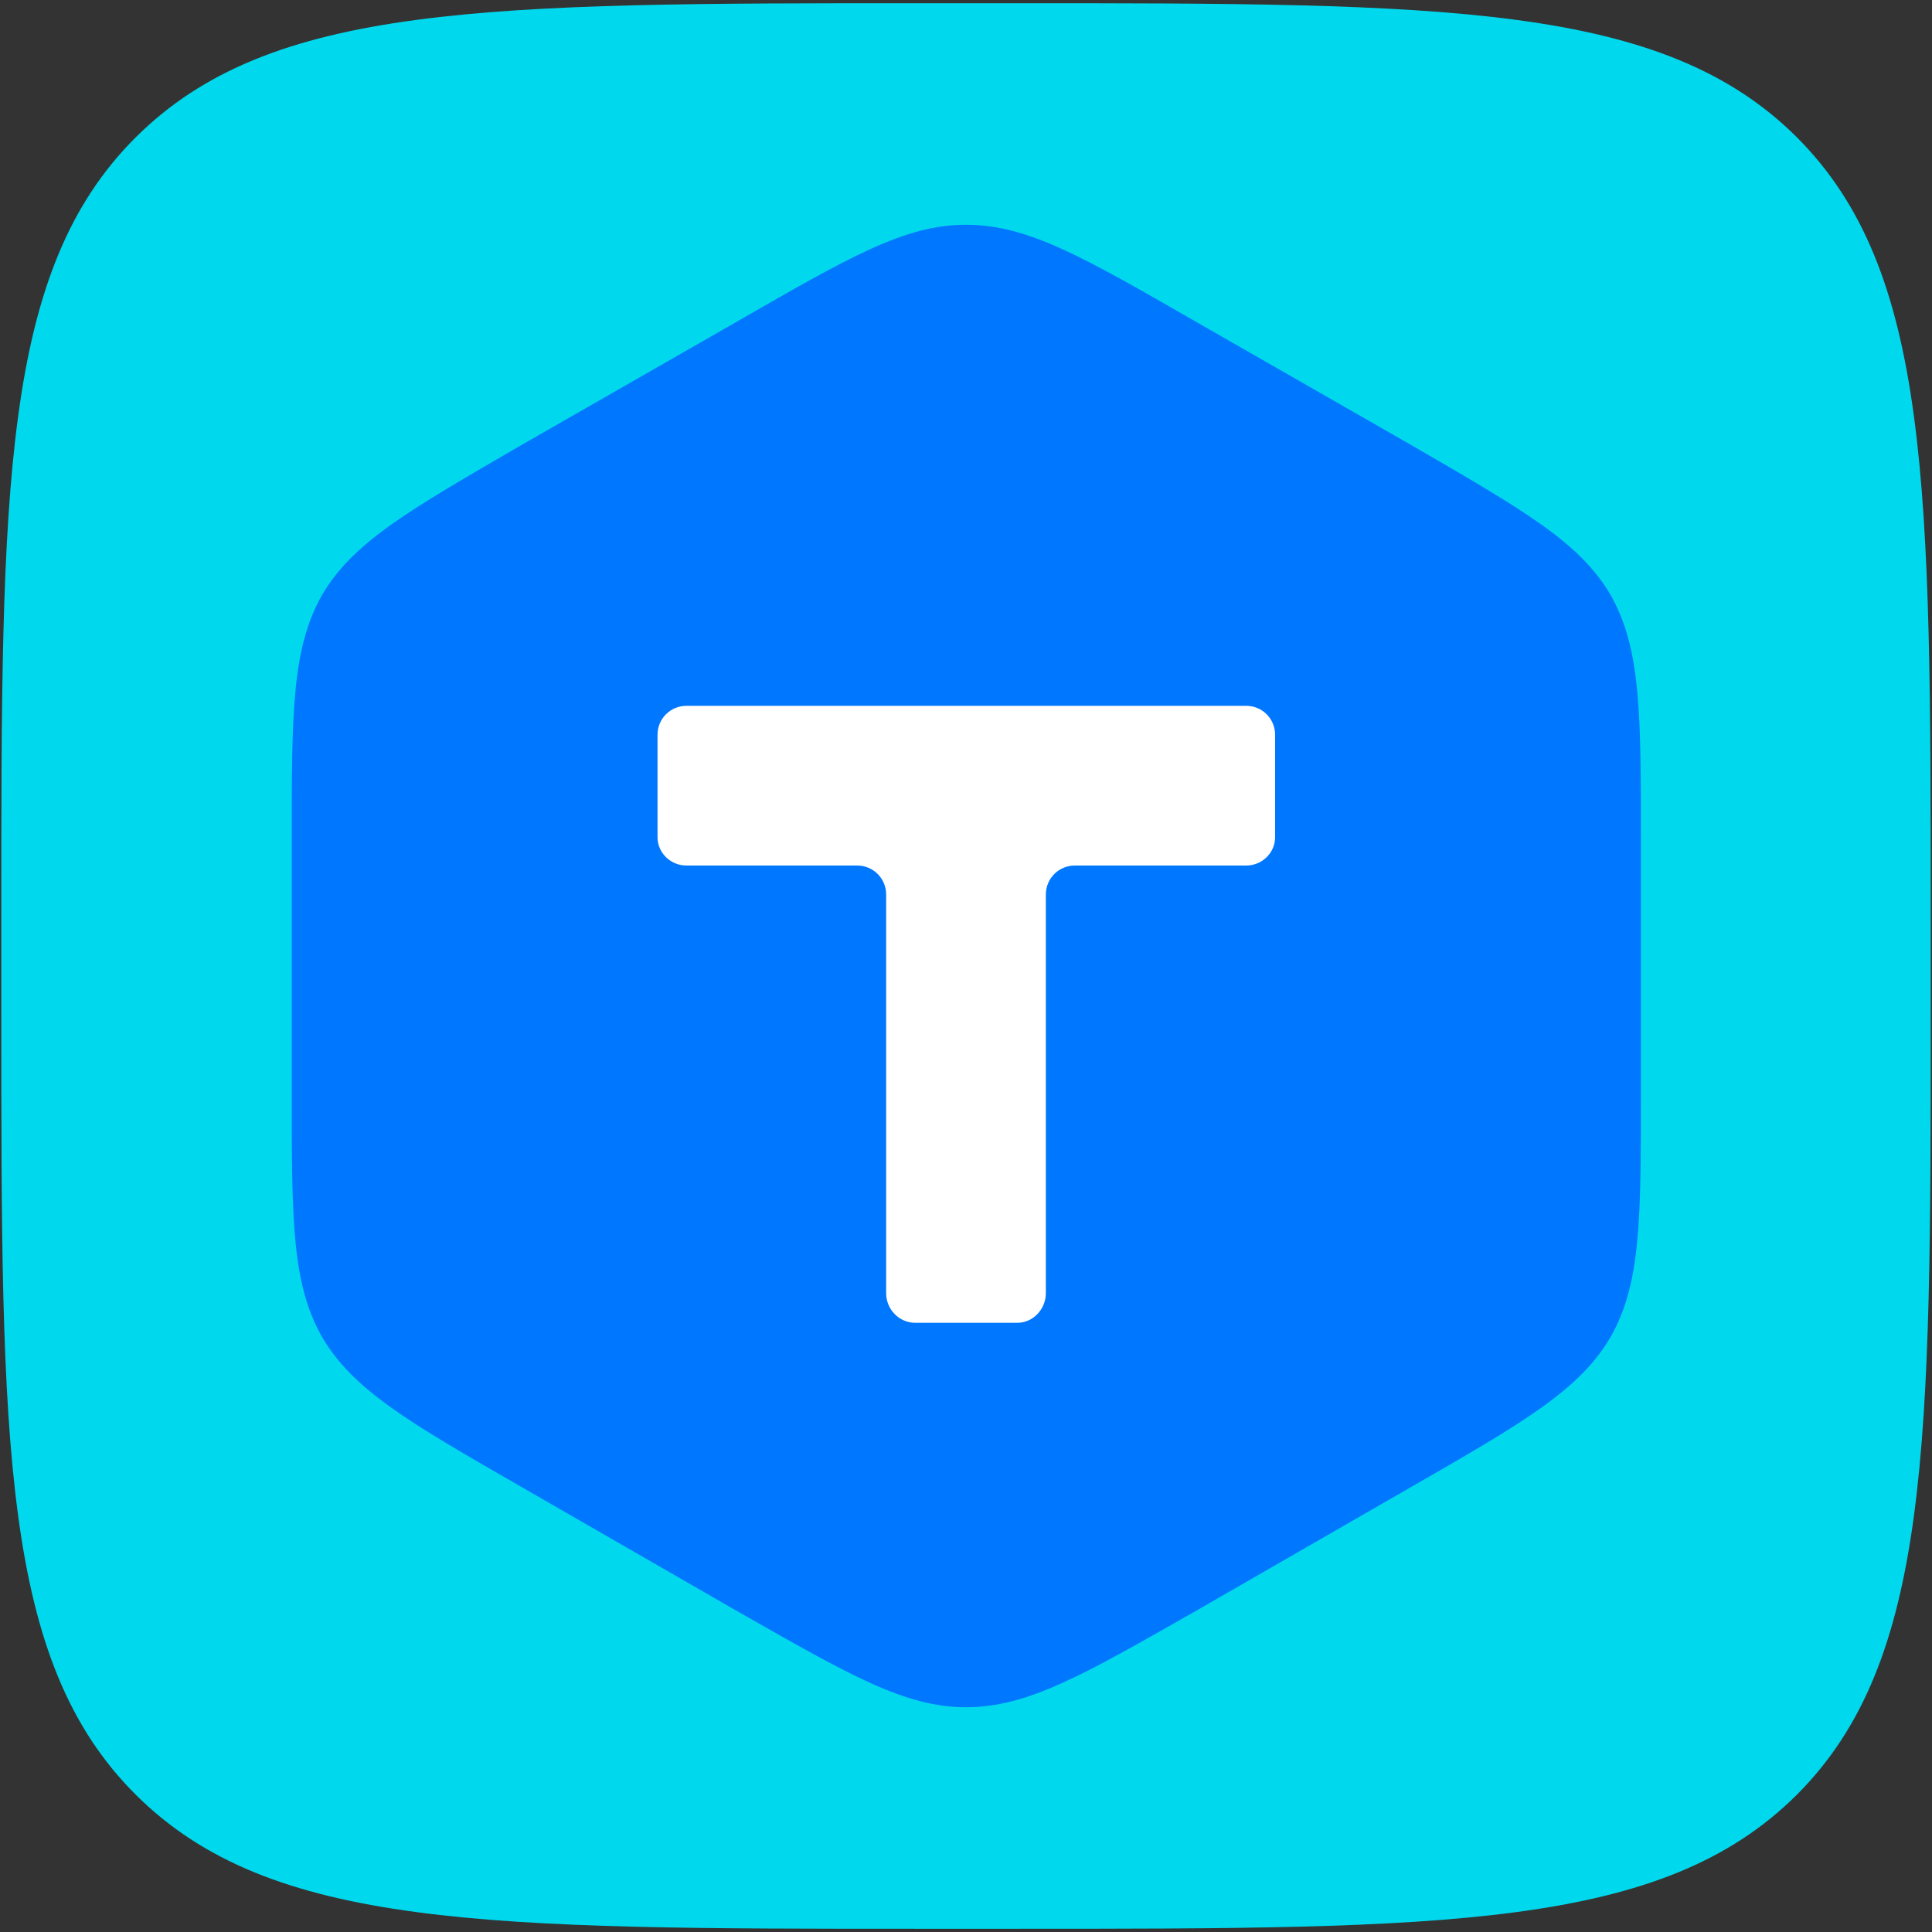 <?xml version="1.0" encoding="UTF-8"?>
<!DOCTYPE svg PUBLIC "-//W3C//DTD SVG 1.1//EN" "http://www.w3.org/Graphics/SVG/1.1/DTD/svg11.dtd">
<!-- Creator: CorelDRAW -->
<svg xmlns="http://www.w3.org/2000/svg" xml:space="preserve" width="30px" height="30px" version="1.1" style="shape-rendering:geometricPrecision; text-rendering:geometricPrecision; image-rendering:optimizeQuality; fill-rule:evenodd; clip-rule:evenodd"
viewBox="0 0 30 30"
 xmlns:xlink="http://www.w3.org/1999/xlink"
 xmlns:xodm="http://www.corel.com/coreldraw/odm/2003">
 <rect x="0" y="0" width="30" height="30" fill="#333333" stroke="none"/>
 <defs>
  <style type="text/css">
   <![CDATA[
    .fil1 {fill:#0077FF;fill-rule:nonzero}
    .fil0 {fill:#00D9ED;fill-rule:nonzero}
    .fil2 {fill:white;fill-rule:nonzero}
   ]]>
  </style>
 </defs>
 <g id="Слой_x0020_1">
  <g id="_2541497039136">
   <g id="_2382203060240">
    <path class="fil0" d="M0.02 14.27c0,-6.7 0,-10.06 2.09,-12.14 2.09,-2.08 5.45,-2.08 12.16,-2.08l1.47 0c6.71,0 10.07,0 12.16,2.08 2.08,2.08 2.08,5.44 2.08,12.14l0 1.46c0,6.7 0,10.06 -2.08,12.14 -2.09,2.08 -5.45,2.08 -12.16,2.08l-1.47 0c-6.71,0 -10.07,0 -12.16,-2.08 -2.09,-2.08 -2.09,-5.44 -2.09,-12.14l0 -1.46z"/>
    <path class="fil1" d="M11.45 4.99c1.74,-1 2.6,-1.5 3.55,-1.5 0.96,0 1.82,0.5 3.56,1.5l3.37 1.93c1.74,1.01 2.6,1.5 3.08,2.32 0.47,0.83 0.47,1.83 0.47,3.83l0 3.87c0,2 0,2.99 -0.47,3.82 -0.48,0.82 -1.34,1.32 -3.08,2.32l-3.37 1.94c-1.74,0.99 -2.6,1.49 -3.56,1.49 -0.95,0 -1.81,-0.5 -3.55,-1.49l-3.37 -1.94c-1.74,-1 -2.6,-1.5 -3.08,-2.32 -0.47,-0.83 -0.47,-1.82 -0.47,-3.82l0 -3.87c0,-2 0,-3 0.47,-3.83 0.48,-0.82 1.34,-1.31 3.08,-2.32l3.37 -1.93z"/>
    <path class="fil2" d="M10.66 10.96c-0.25,0 -0.45,0.2 -0.45,0.45l0 1.59c0,0.24 0.2,0.44 0.45,0.44l2.65 0c0.25,0 0.45,0.2 0.45,0.45l0 6.19c0,0.25 0.2,0.46 0.45,0.46l1.59 0c0.24,0 0.44,-0.21 0.44,-0.46l0 -6.19c0,-0.25 0.2,-0.45 0.45,-0.45l2.66 0c0.25,0 0.45,-0.2 0.45,-0.44l0 -1.59c0,-0.25 -0.2,-0.45 -0.45,-0.45l-8.69 0 0 0z"/>
   </g>
  </g>
 </g>
</svg>
